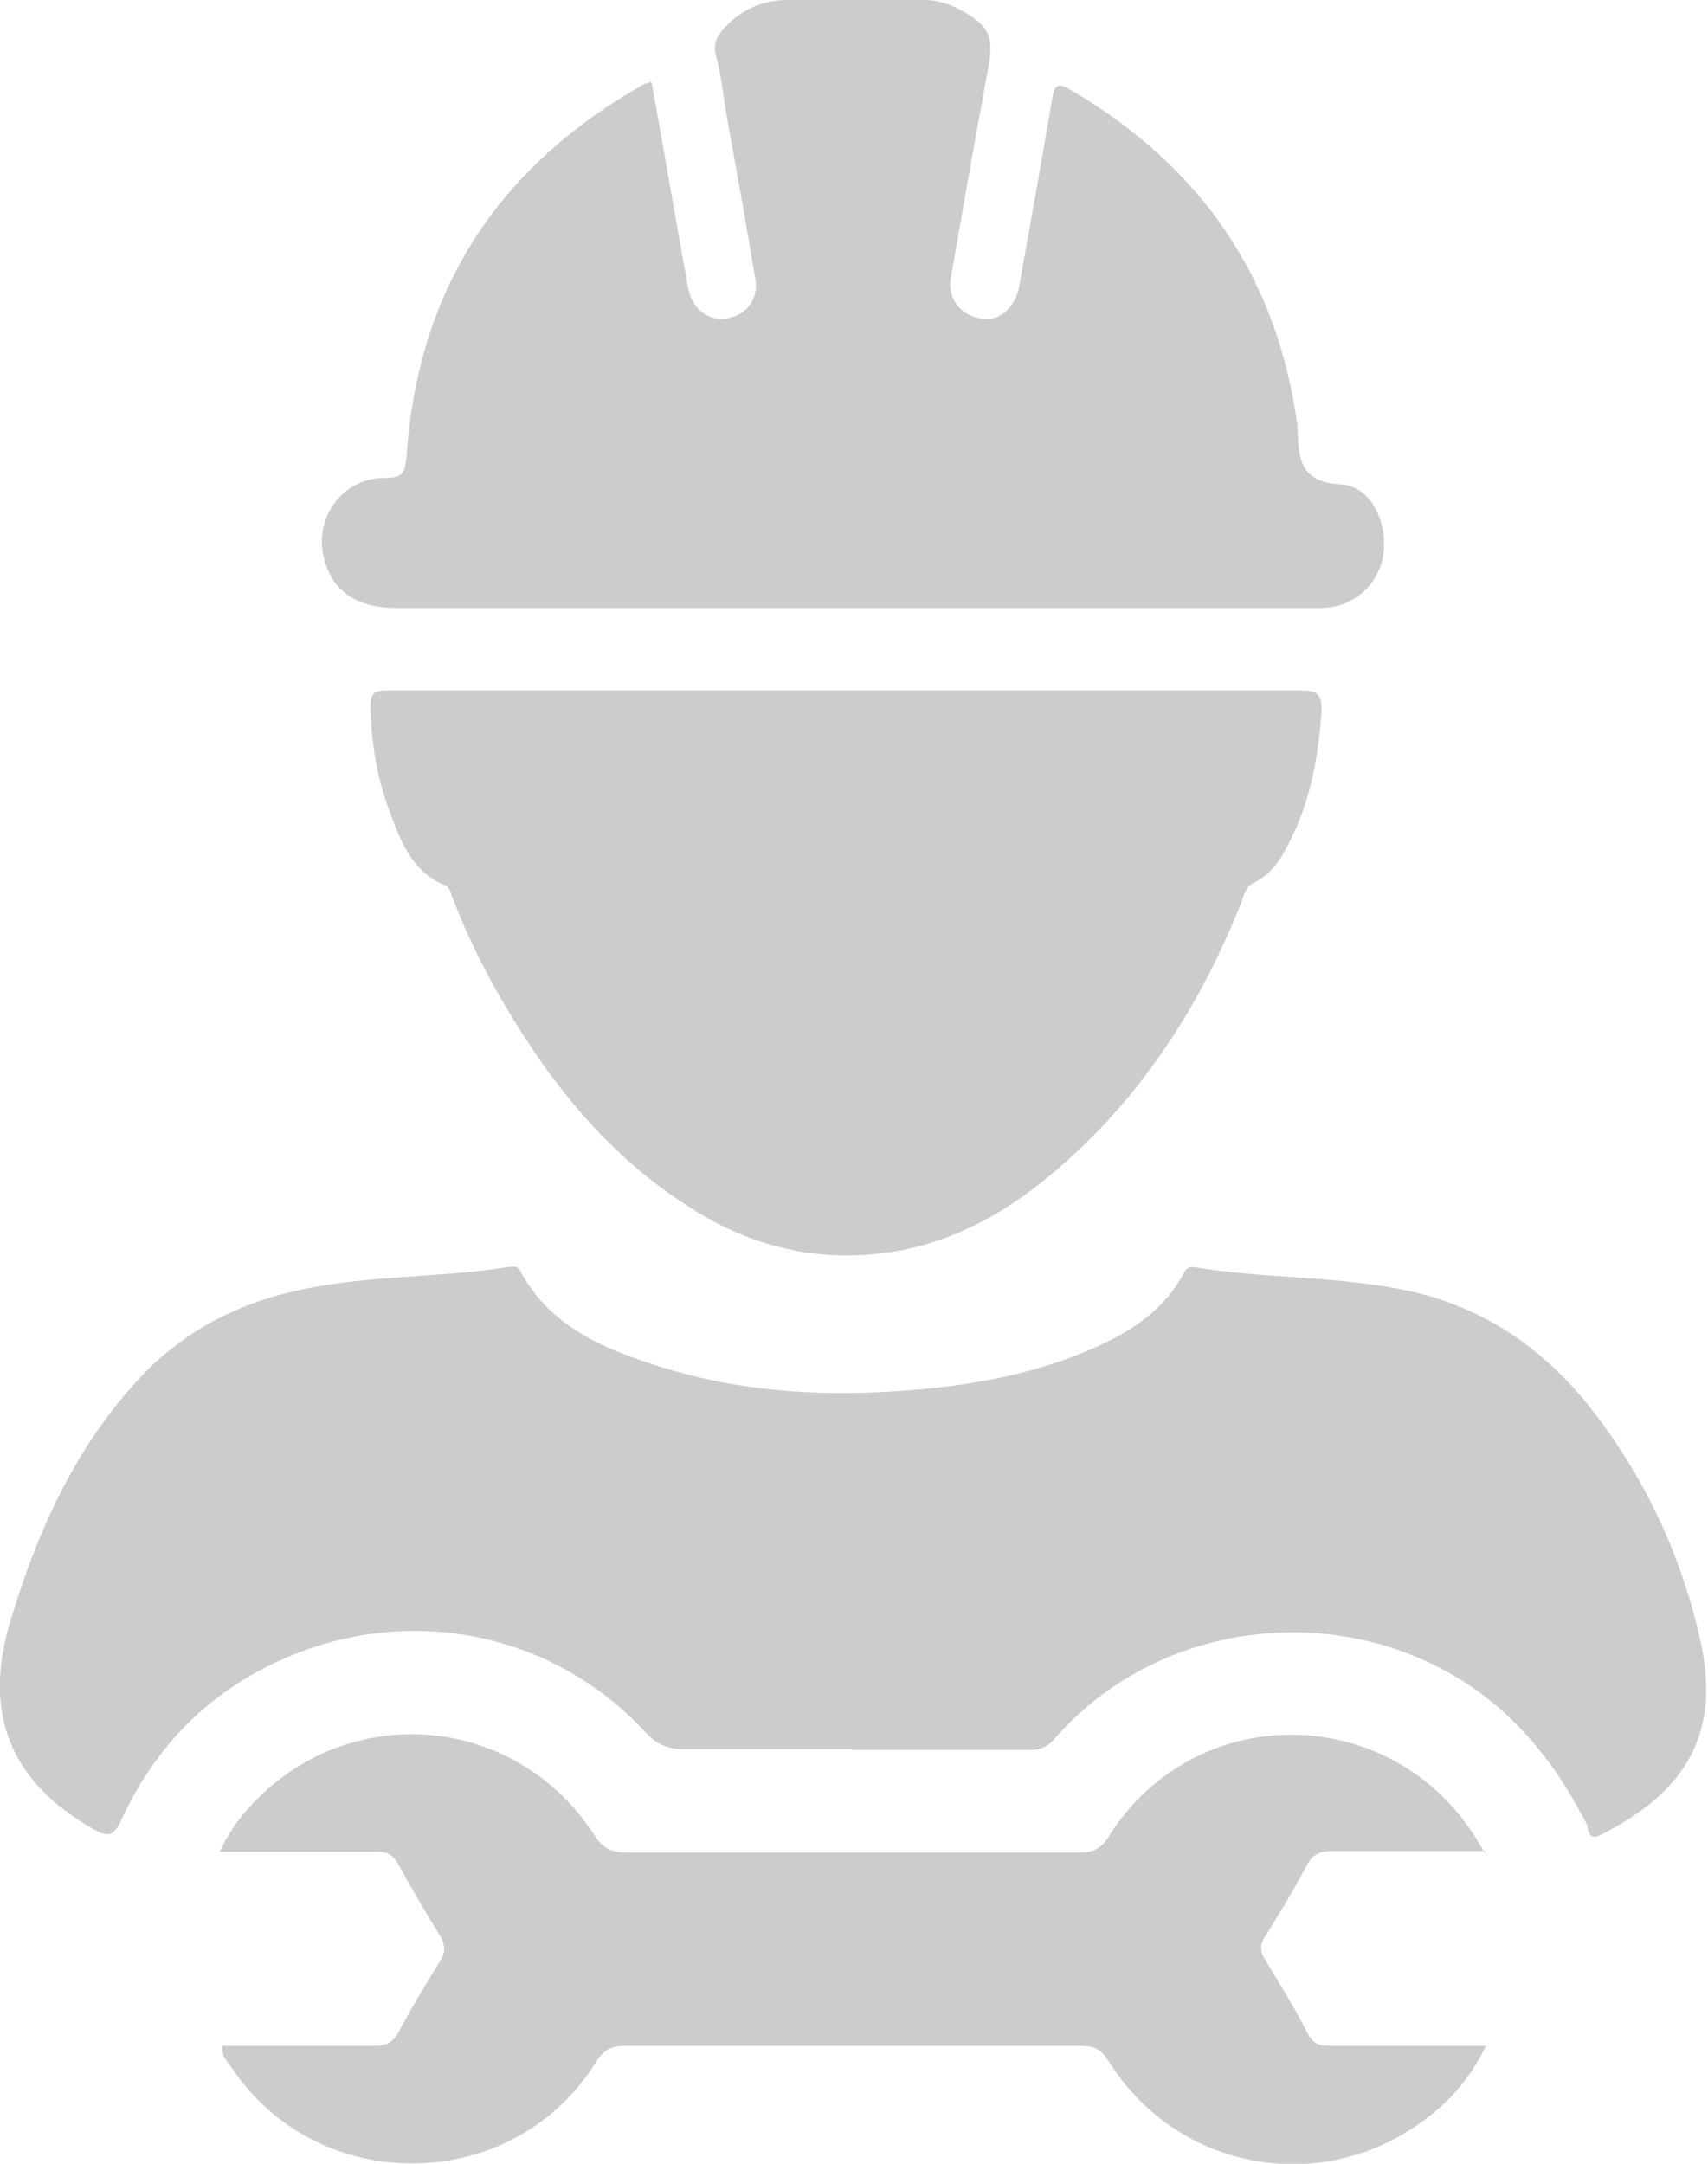 <?xml version="1.0" encoding="UTF-8"?><svg id="Livello_2" xmlns="http://www.w3.org/2000/svg" xmlns:xlink="http://www.w3.org/1999/xlink" viewBox="0 0 21.3 26.98"><defs><style>.cls-1{clip-path:url(#clippath);}.cls-2{fill:none;}.cls-3{fill:#cdcbcc;}</style><clipPath id="clippath"><rect class="cls-2" x="0" width="21.3" height="26.98"/></clipPath></defs><g id="Livello_1-2"><g class="cls-1"><path class="cls-3" d="M10.63,21.81c-.7,0-1.39,0-2.09,0-.2,0-.34-.05-.48-.2-1.18-1.28-2.94-1.58-4.42-.97-.98,.4-1.69,1.1-2.13,2.06-.09,.19-.16,.21-.34,.11-1.04-.59-1.39-1.44-1.04-2.6,.33-1.09,.78-2.11,1.56-2.97,.61-.68,1.38-1.05,2.28-1.2,.69-.12,1.38-.12,2.07-.2,.1-.01,.2-.03,.3-.04,.07-.01,.12-.02,.16,.07,.38,.69,1.06,.96,1.76,1.18,1.03,.32,2.08,.37,3.14,.28,.73-.06,1.44-.19,2.12-.47,.51-.21,.97-.48,1.24-.98,.03-.06,.06-.09,.13-.08,.84,.14,1.7,.11,2.55,.27,1.02,.19,1.81,.73,2.43,1.53,.67,.87,1.13,1.87,1.35,2.93,.24,1.18-.29,1.86-1.26,2.35-.16,.08-.15-.08-.17-.13-.3-.59-.68-1.12-1.2-1.54-1.62-1.3-4.06-1.1-5.43,.46-.09,.11-.18,.15-.32,.15-.74,0-1.48,0-2.21,0"/><path class="cls-3" d="M8.13,1.05c.14,.77,.27,1.54,.41,2.31,.02,.09,.03,.18,.05,.27,.06,.24,.26,.38,.48,.34,.25-.05,.39-.24,.35-.49-.11-.66-.23-1.33-.35-1.99-.05-.27-.07-.54-.14-.79-.04-.16,.01-.25,.11-.36,.2-.21,.45-.33,.74-.34,.59,0,1.17,0,1.76,0,.15,0,.3,.05,.43,.12,.37,.2,.43,.33,.35,.75-.16,.86-.31,1.72-.46,2.58-.05,.26,.1,.47,.36,.52,.23,.05,.44-.12,.49-.4,.14-.78,.28-1.56,.41-2.33,.03-.17,.06-.22,.23-.12,1.62,.95,2.58,2.33,2.83,4.19,0,0,0,.02,0,.02,.02,.35,0,.68,.54,.71,.38,.02,.59,.48,.53,.88-.06,.38-.38,.66-.78,.66-1.12,0-2.24,0-3.36,0-2.72,0-5.45,0-8.17,0-.49,0-.8-.21-.9-.62-.13-.51,.24-1.01,.77-1,.23,0,.24-.09,.26-.27,.14-2.08,1.14-3.61,2.96-4.64,.02-.01,.05-.01,.09-.03"/><path class="cls-3" d="M10.52,8.61c1.9,0,3.8,0,5.7,0,.22,0,.27,.06,.26,.27-.04,.54-.13,1.07-.37,1.56-.11,.23-.23,.45-.48,.57-.11,.06-.12,.18-.16,.27-.49,1.22-1.18,2.31-2.16,3.19-.6,.54-1.26,.96-2.07,1.12-.96,.18-1.85-.02-2.66-.55-1.08-.69-1.82-1.67-2.43-2.76-.19-.35-.36-.7-.5-1.07-.03-.06-.03-.14-.1-.17-.41-.17-.55-.54-.69-.92-.16-.42-.23-.86-.24-1.31,0-.16,.04-.2,.21-.2,1.9,0,3.8,0,5.7,0"/><path class="cls-3" d="M18.53,23.08c-.65,0-1.28,0-1.91,0-.15,0-.24,.03-.32,.17-.16,.31-.34,.6-.52,.89-.07,.11-.07,.19,0,.3,.18,.3,.37,.6,.53,.92,.07,.13,.15,.15,.28,.15,.64,0,1.27,0,1.94,0-.2,.42-.49,.74-.86,.99-1.29,.89-3.03,.52-3.85-.81-.09-.14-.18-.18-.34-.18-1.89,0-3.78,0-5.68,0-.17,0-.26,.04-.36,.19-1.03,1.67-3.47,1.71-4.56,.07-.05-.07-.12-.14-.11-.26,.64,0,1.27,0,1.9,0,.14,0,.23-.04,.3-.17,.16-.3,.34-.6,.52-.89,.07-.12,.06-.2,0-.31-.18-.29-.35-.58-.51-.87-.07-.14-.15-.19-.31-.18-.63,0-1.26,0-1.93,0,.11-.24,.25-.43,.41-.6,1.23-1.3,3.29-1.11,4.26,.39,.1,.16,.21,.22,.4,.22,1.88,0,3.77,0,5.65,0,.17,0,.26-.04,.36-.19,1.11-1.78,3.69-1.69,4.69,.19"/></g></g></svg>